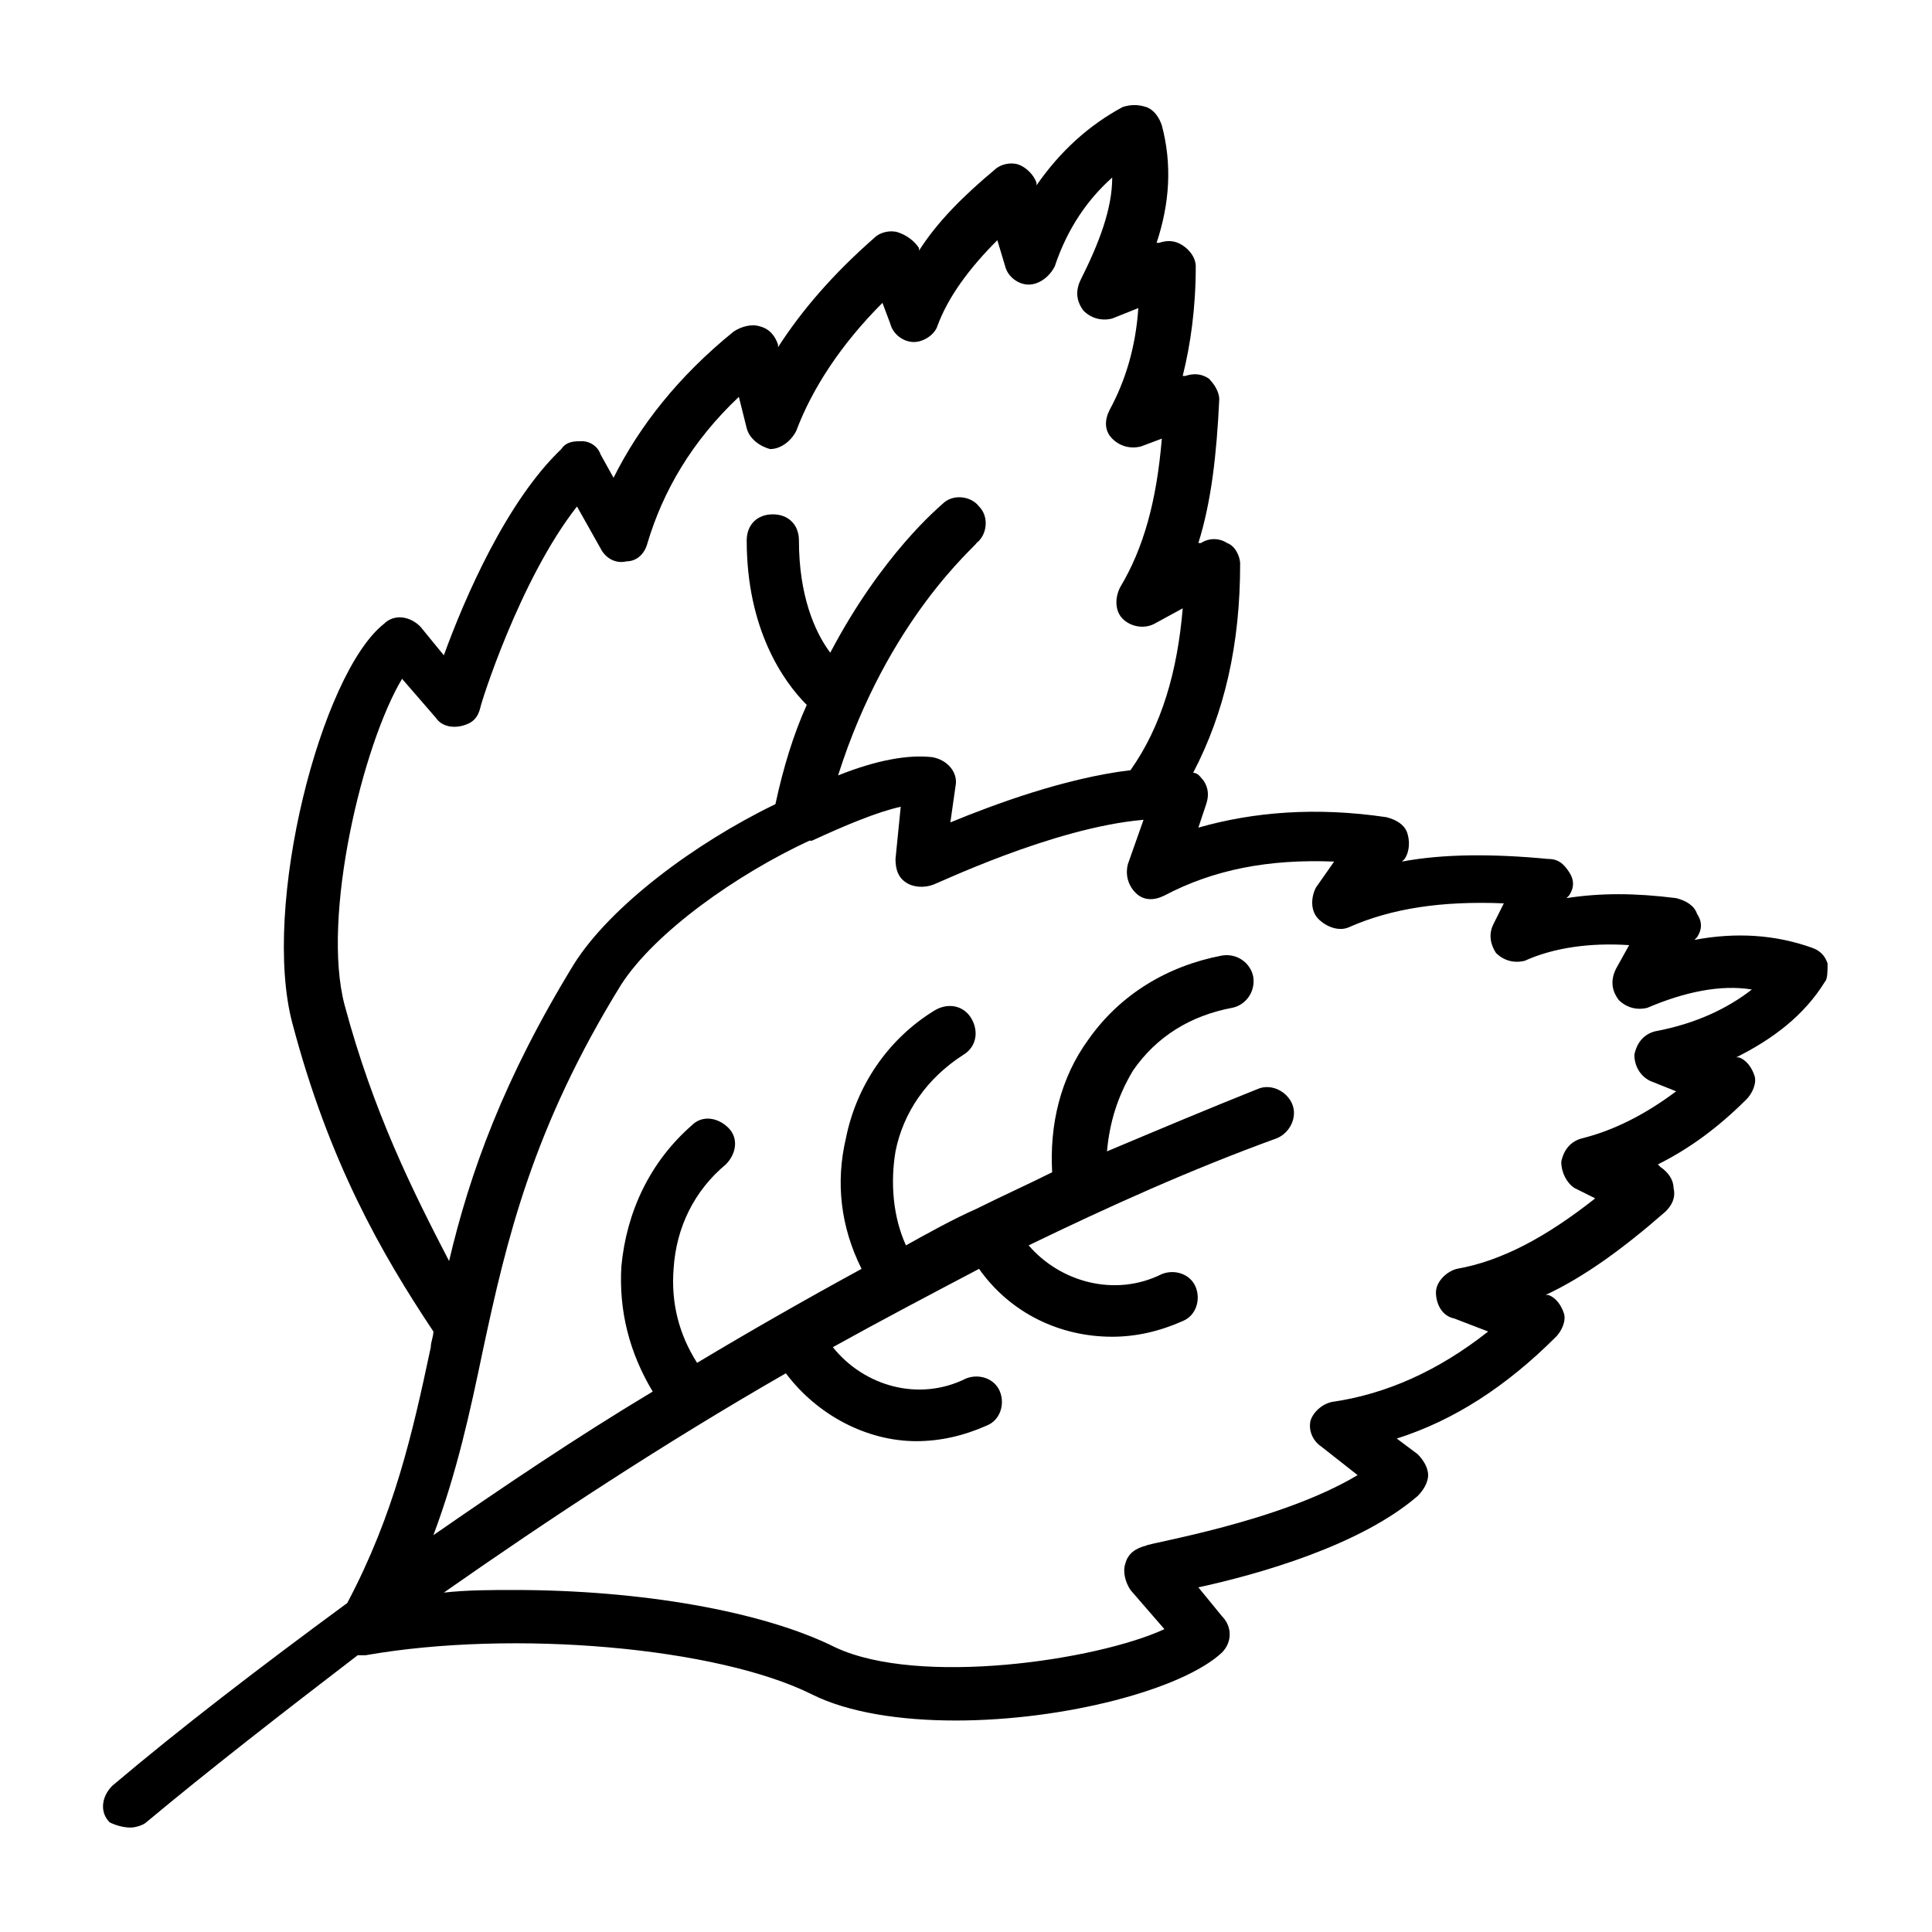 <svg id="Layer_1" enable-background="new 0 0 74 74" height="512" viewBox="0 0 74 74" width="512" xmlns="http://www.w3.org/2000/svg"><path d="m70 36.9c-.1-.3-.3-.5-.6-.6-1.4-.5-2.9-.6-4.5-.3l.1-.1c.2-.3.2-.6 0-.9-.1-.3-.4-.5-.8-.6-1.6-.2-2.9-.2-4.2 0l.1-.1c.2-.3.2-.6 0-.9s-.4-.5-.8-.5c-2.1-.2-4-.2-5.6.1l.1-.1c.2-.3.2-.7.1-1s-.4-.5-.8-.6c-2.7-.4-5.1-.2-7.2.4l.3-.9c.1-.3.1-.6-.1-.9-.1-.1-.2-.3-.4-.3 1.2-2.3 1.8-4.9 1.8-8 0-.3-.2-.7-.5-.8-.3-.2-.7-.2-1 0h-.1c.5-1.6.7-3.4.8-5.5 0-.3-.2-.6-.4-.8-.3-.2-.6-.2-.9-.1h-.1c.3-1.2.5-2.6.5-4.2 0-.3-.2-.6-.5-.8s-.6-.2-.9-.1h-.1c.5-1.5.6-3 .2-4.5-.1-.3-.3-.6-.6-.7s-.6-.1-.9 0c-1.3.7-2.4 1.7-3.3 3v-.1c-.1-.3-.4-.6-.7-.7s-.7 0-.9.2c-1.2 1-2.2 2-2.9 3.1v-.1c-.2-.3-.5-.5-.8-.6s-.7 0-.9.2c-1.6 1.4-2.8 2.8-3.7 4.2v-.1c-.1-.3-.3-.6-.7-.7-.3-.1-.7 0-1 .2-2.1 1.7-3.6 3.6-4.6 5.6l-.5-.9c-.1-.3-.4-.5-.7-.5s-.6 0-.8.3c-2.1 2-3.7 5.7-4.5 7.9l-.9-1.1c-.4-.4-1-.5-1.4-.1-2.4 1.9-4.7 10.8-3.5 15.3 1.4 5.3 3.4 8.8 5.4 11.8 0 .2-.1.4-.1.6-.7 3.3-1.4 6.4-3.2 9.8-3.4 2.5-6.4 4.8-9 7-.4.4-.5 1-.1 1.4.2.1.5.2.8.2.2 0 .5-.1.6-.2 2.4-2 5.1-4.1 8.1-6.4h.3c5.7-1 13.5-.3 17.1 1.5 1.4.7 3.4 1 5.5 1 4.2 0 8.7-1.2 10.2-2.6.4-.4.4-1 0-1.4l-.9-1.1c2.3-.5 6.2-1.6 8.4-3.5.2-.2.4-.5.4-.8s-.2-.6-.4-.8l-.8-.6c2.2-.7 4.2-2 6.1-3.9.2-.2.4-.6.3-.9s-.3-.6-.6-.7h-.1c1.5-.7 3-1.8 4.6-3.2.2-.2.4-.5.3-.9 0-.3-.2-.6-.5-.8l-.1-.1c1.2-.6 2.3-1.4 3.4-2.5.2-.2.4-.6.3-.9s-.3-.6-.6-.7h-.1c1.4-.7 2.6-1.6 3.4-2.9.1-.1.1-.4.1-.7zm-56.8 1.6c-.9-3.4.7-10 2.2-12.5l1.3 1.5c.2.3.6.4 1 .3s.6-.3.7-.7c0-.1 1.5-4.9 3.7-7.7l.9 1.6c.2.4.6.6 1 .5.4 0 .7-.3.8-.7.6-2 1.7-3.9 3.5-5.6l.3 1.2c.1.4.5.7.9.8.4 0 .8-.3 1-.7.6-1.6 1.7-3.3 3.3-4.9l.3.8c.1.4.5.7.9.7.4 0 .8-.3.9-.6.4-1.1 1.2-2.2 2.3-3.3l.3 1c.1.4.5.7.9.7s.8-.3 1-.7c.5-1.5 1.3-2.6 2.2-3.4 0 1.2-.5 2.5-1.2 3.9-.2.4-.2.8.1 1.2.3.3.7.4 1.1.3l1-.4c-.1 1.5-.5 2.8-1.1 3.9-.2.4-.2.8.1 1.1s.7.4 1.1.3l.8-.3c-.2 2.4-.7 4.2-1.6 5.7-.2.4-.2.9.1 1.2s.8.4 1.2.2l1.1-.6c-.2 2.4-.8 4.5-2 6.2-2.5.3-5.2 1.3-6.9 2l.2-1.4c.1-.5-.3-1-.9-1.1-.9-.1-2.1.1-3.6.7 1.9-6 5.3-8.8 5.3-8.9.4-.3.5-1 .1-1.4-.3-.4-1-.5-1.4-.1-.1.1-2.3 1.9-4.3 5.7-.6-.8-1.2-2.2-1.2-4.3 0-.6-.4-1-1-1-.6 0-1 .4-1 1 0 3.4 1.4 5.4 2.3 6.3-.5 1.1-.9 2.4-1.2 3.8-3.1 1.5-6.3 3.9-7.7 6.1-2.7 4.4-4 8-4.8 11.4-1.4-2.7-2.9-5.7-4-9.8zm50.2 1c-.4.1-.7.4-.8.9 0 .4.2.8.6 1l1 .4c-1.2.9-2.4 1.5-3.6 1.8-.4.1-.7.4-.8.9 0 .4.2.8.5 1l.8.4c-1.9 1.5-3.6 2.4-5.3 2.7-.4.1-.8.5-.8.9s.2.9.7 1l1.3.5c-1.9 1.5-3.9 2.4-6 2.7-.4.1-.7.4-.8.7-.1.4.1.8.4 1l1.4 1.1c-3 1.8-8 2.6-8.1 2.7-.4.1-.7.3-.8.7-.1.3 0 .7.2 1l1.3 1.5c-2.6 1.2-9.4 2.2-12.6.7-2.8-1.4-7.5-2.2-12.3-2.2-.9 0-1.8 0-2.7.1 4-2.8 8.4-5.7 13.1-8.4 1.2 1.6 3.1 2.6 5 2.6.9 0 1.8-.2 2.7-.6.5-.2.7-.8.5-1.3s-.8-.7-1.3-.5c-1.8.9-3.9.3-5.1-1.2 1.8-1 3.7-2 5.6-3 1.2 1.7 3.1 2.6 5.1 2.6.9 0 1.8-.2 2.7-.6.5-.2.7-.8.5-1.3s-.8-.7-1.3-.5c-1.8.9-3.9.3-5.1-1.1 3.1-1.5 6.2-2.9 9.5-4.1.5-.2.8-.8.6-1.3s-.8-.8-1.3-.6c-2 .8-3.9 1.6-5.8 2.4.1-1.1.4-2.1 1-3.1.9-1.3 2.2-2.1 3.8-2.4.5-.1.9-.6.8-1.2-.1-.5-.6-.9-1.2-.8-2.1.4-3.9 1.5-5.1 3.2-1.1 1.5-1.5 3.3-1.4 5.1-1 .5-1.9.9-2.9 1.4-.9.4-1.8.9-2.7 1.4-.5-1.1-.6-2.4-.4-3.6.3-1.5 1.2-2.8 2.6-3.7.5-.3.6-.9.3-1.4s-.9-.6-1.4-.3c-1.8 1.1-3 2.9-3.4 4.9-.4 1.7-.2 3.4.6 5-2.2 1.2-4.3 2.4-6.3 3.6-.7-1.1-1-2.3-.9-3.6.1-1.6.8-3 2-4 .4-.4.5-1 .1-1.4s-1-.5-1.4-.1c-1.6 1.4-2.5 3.3-2.7 5.4-.1 1.7.3 3.3 1.2 4.8-3 1.8-5.8 3.7-8.4 5.5.9-2.4 1.4-4.7 1.9-7.1.9-4.2 1.9-8.5 5.3-14 1.3-2 4.4-4.2 7.2-5.5h.1c1.3-.6 2.5-1.1 3.4-1.3l-.2 2c0 .4.1.7.4.9s.7.2 1 .1c.1 0 4.6-2.2 8.1-2.5l-.6 1.7c-.1.4 0 .8.3 1.1s.7.3 1.1.1c1.9-1 4-1.4 6.5-1.3l-.7 1c-.2.4-.2.9.1 1.2s.8.5 1.2.3c1.6-.7 3.5-1 5.9-.9l-.4.8c-.2.4-.1.8.1 1.1.3.3.7.4 1.1.3 1.1-.5 2.5-.7 4-.6l-.5.9c-.2.4-.2.8.1 1.2.3.3.7.4 1.1.3 1.4-.6 2.8-.9 4-.7-.9.7-2.1 1.3-3.7 1.6z"/></svg>